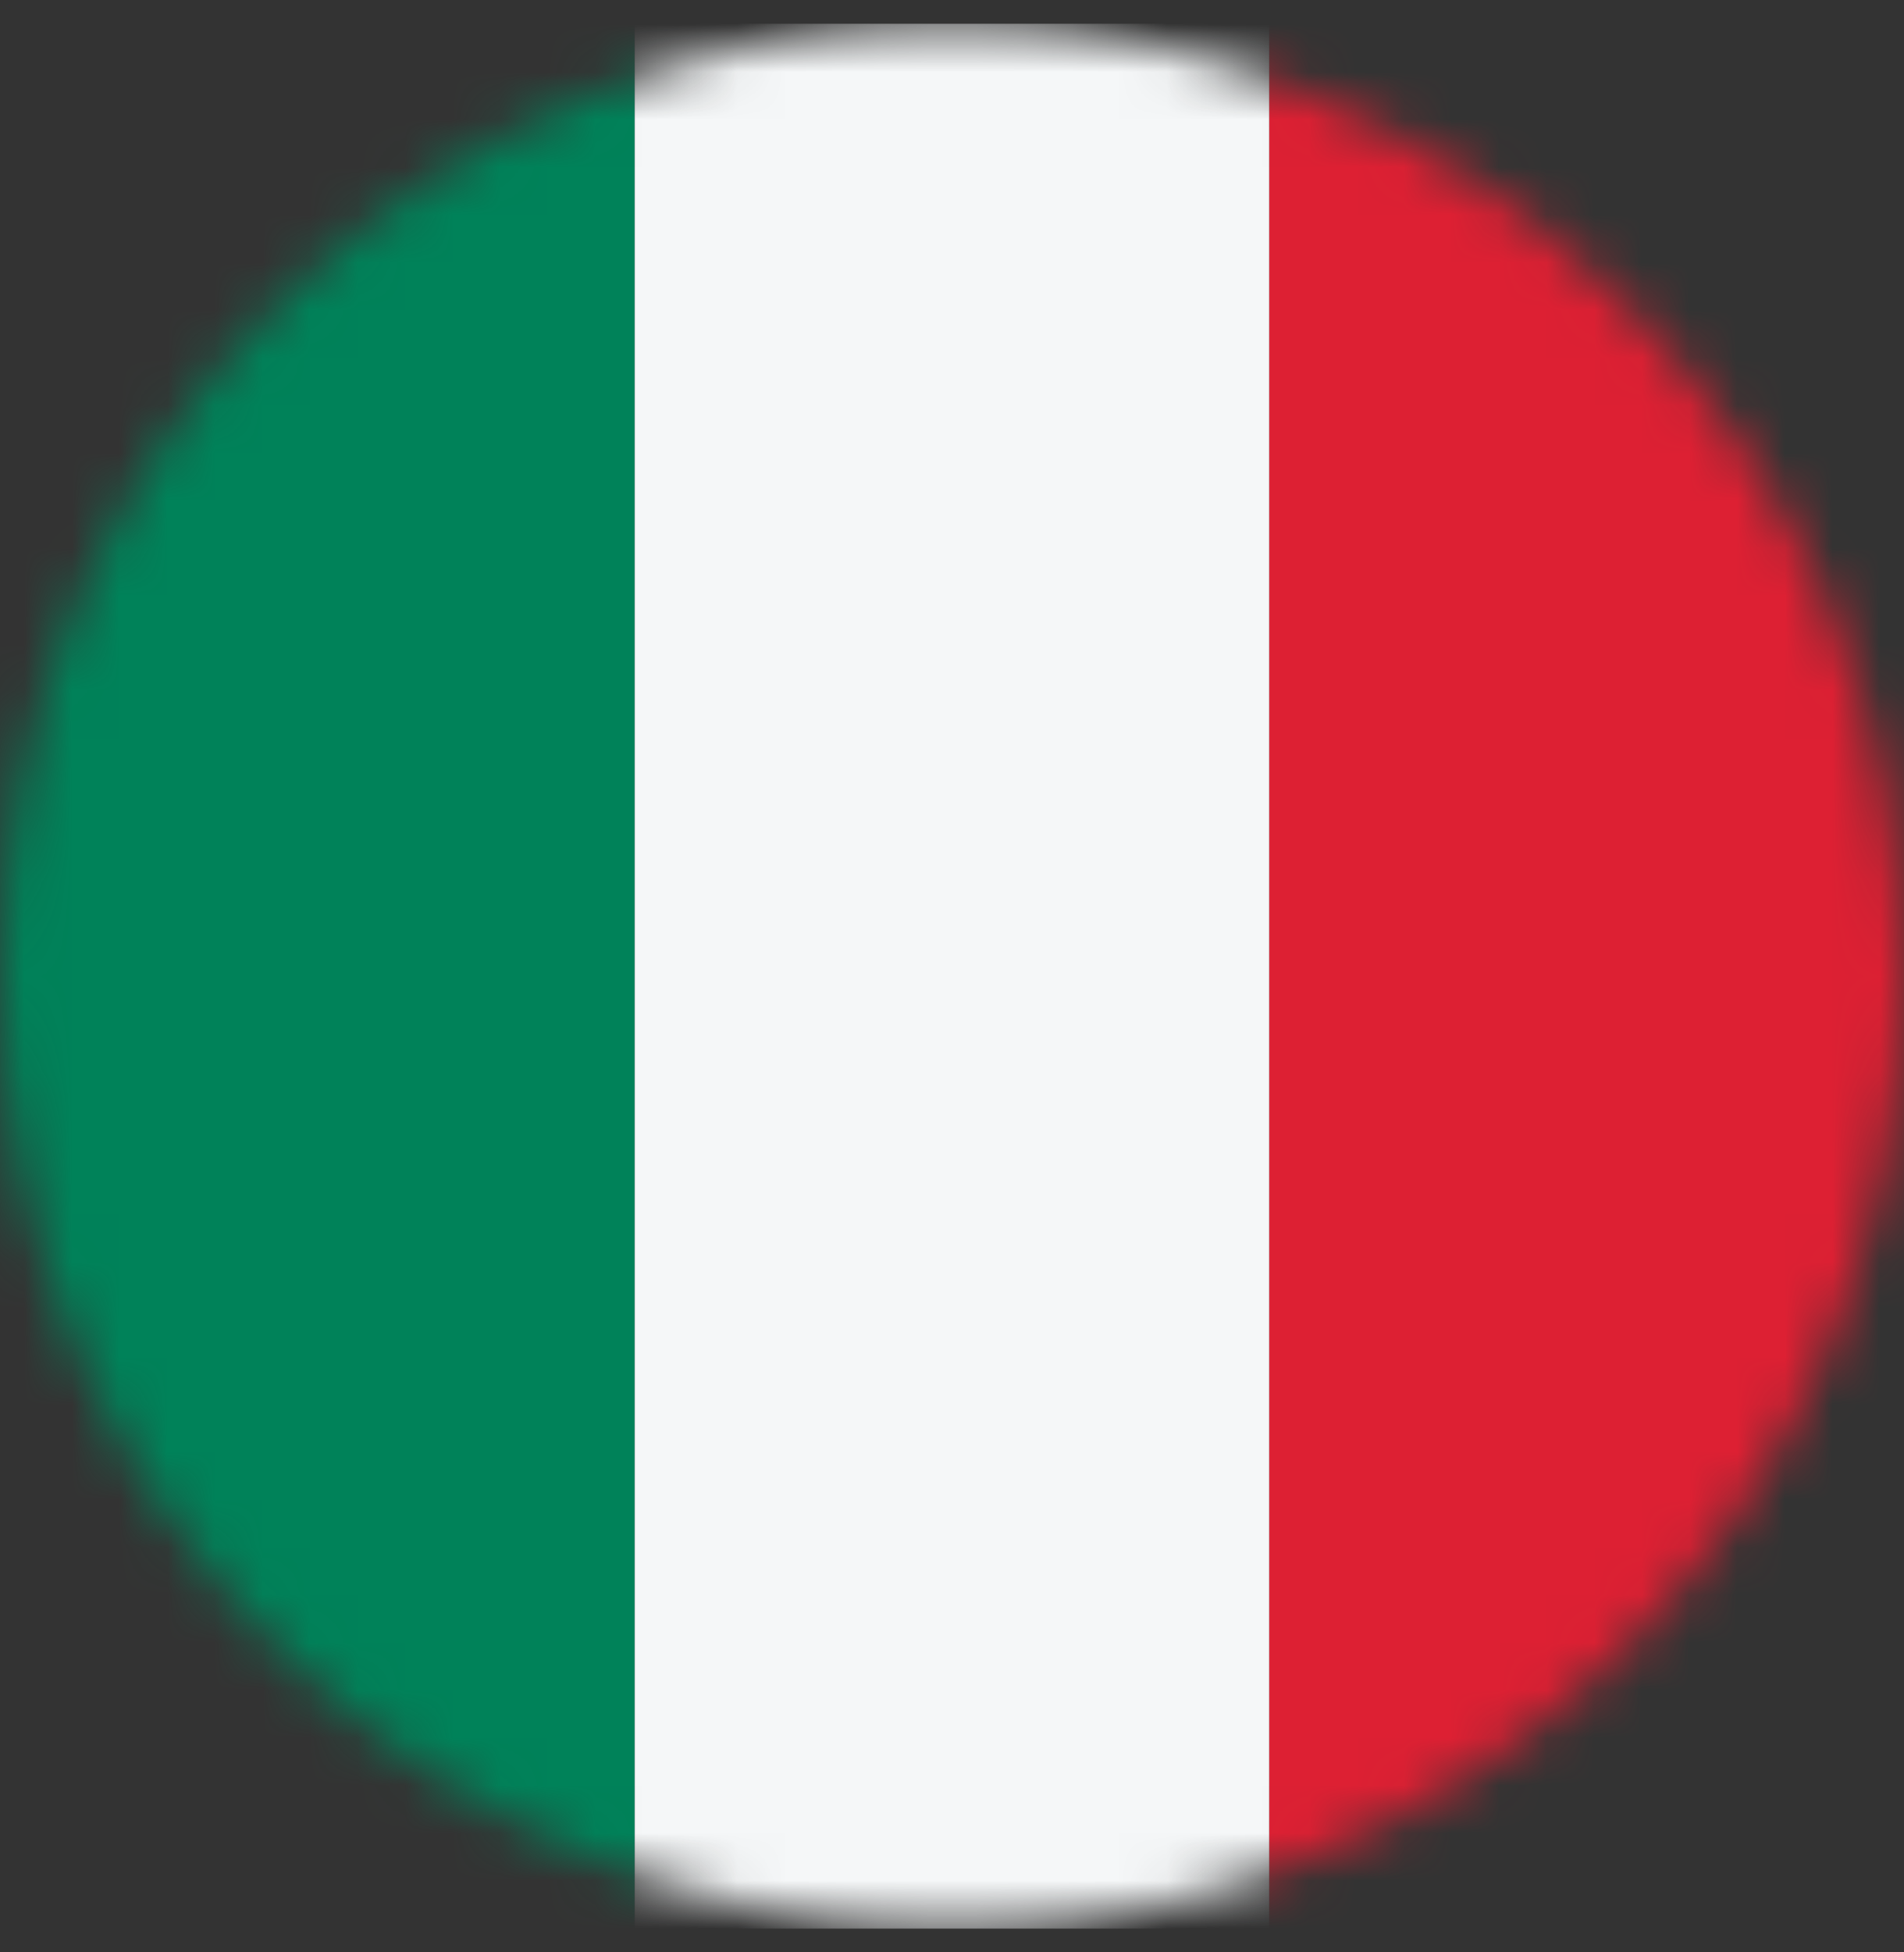 <svg width="40" height="41" viewBox="0 0 40 41" fill="none" xmlns="http://www.w3.org/2000/svg">
<rect x="0" y="0" width="40" height="41" fill="#333333" stroke="none"/>
<mask id="mask0_256_1639" style="mask-type:alpha" maskUnits="userSpaceOnUse" x="0" y="0" width="40" height="41">
<ellipse cx="20" cy="20" rx="20" ry="20" transform="matrix(-4.37114e-08 -1 -1 4.37114e-08 40 40.5)" fill="#D9D9D9"/>
</mask>
<g mask="url(#mask0_256_1639)">
<rect width="13.333" height="40" transform="matrix(1 0 0 -1 0 40.5)" fill="#008259"/>
<rect width="13.333" height="40" transform="matrix(1 0 0 -1 13.334 40.5)" fill="#F5F7F8"/>
<rect width="13.333" height="40" transform="matrix(1 0 0 -1 26.667 40.5)" fill="#DD2033"/>
</g>
</svg>
